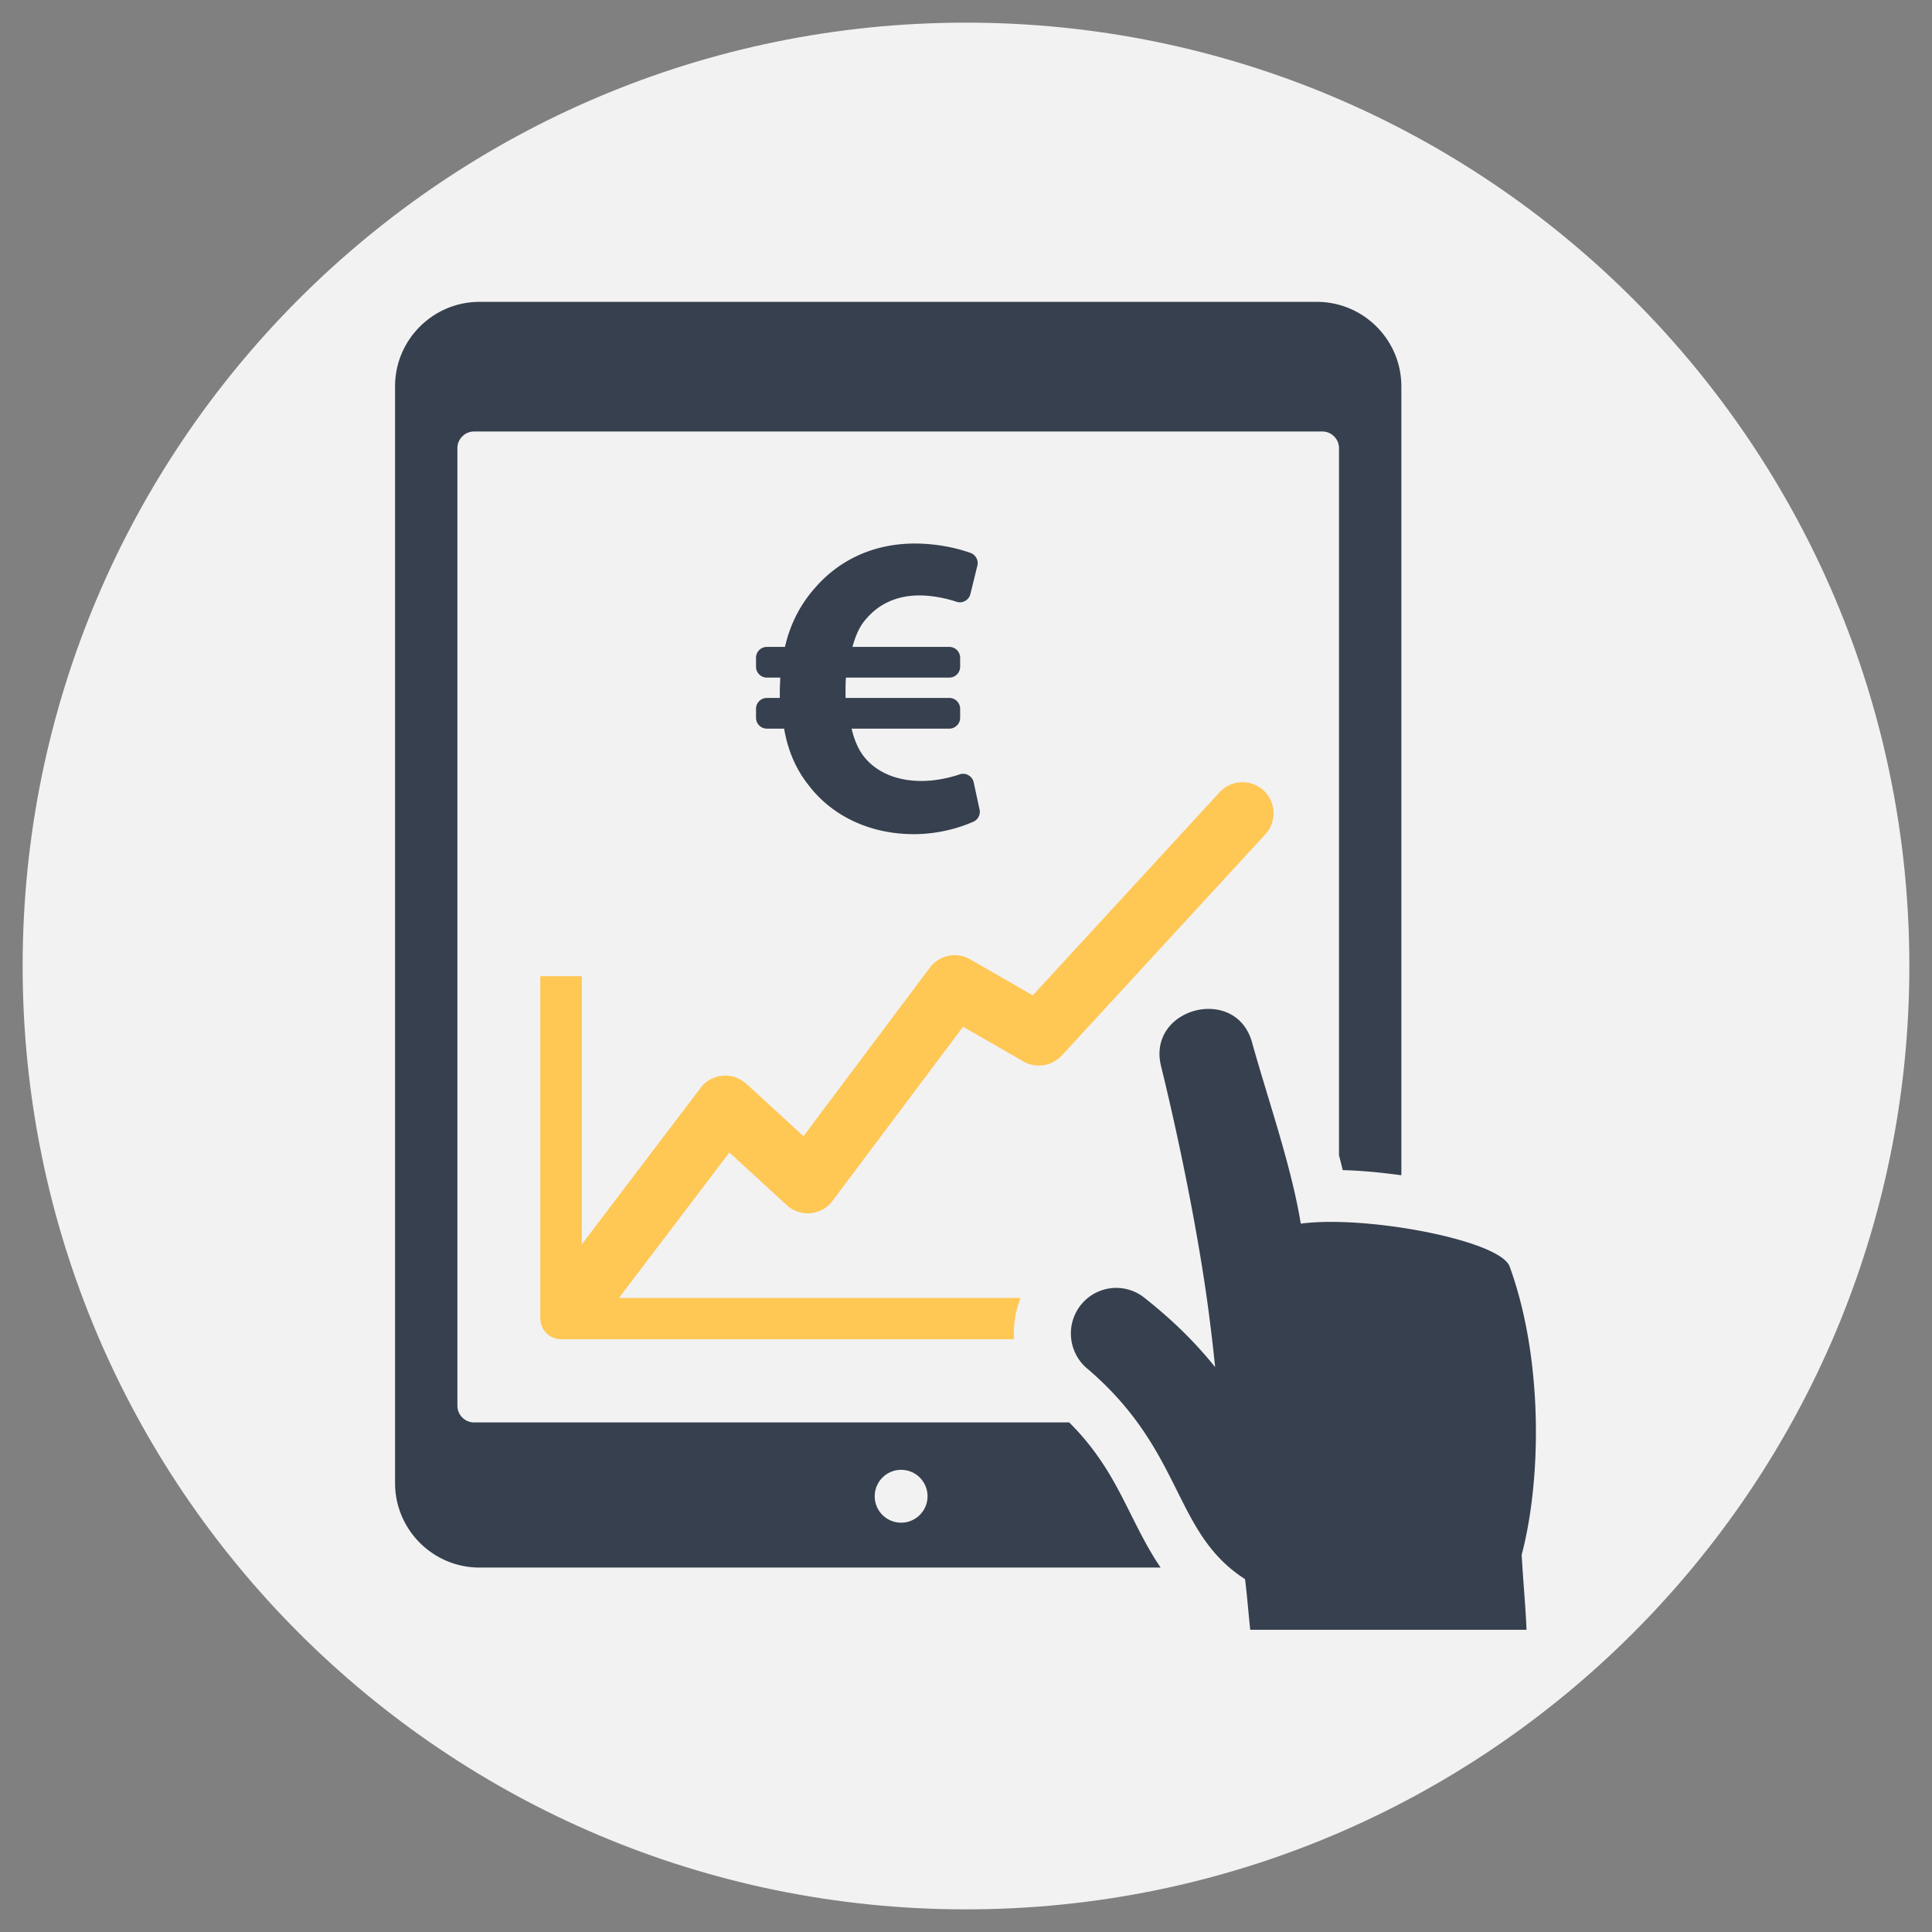 <?xml version="1.0" encoding="UTF-8"?> <svg xmlns="http://www.w3.org/2000/svg" width="512" height="512" fill="none"><rect width="100%" height="100%" fill="#808080" stroke="none"/><path d="M506 256C506 117.924 394.076 6 256 6 117.94 6 6 117.924 6 256c0 138.06 111.94 250 250 250 138.076 0 250-111.94 250-250" style="fill:#f2f2f2;fill-opacity:1;fill-rule:nonzero;stroke:none;stroke-width:.152"></path><path d="M528.081 300.213A6.79 6.79 0 0 0 521.29 307c0 3.76 3.042 6.8 6.792 6.8 3.747 0 6.788-3.04 6.788-6.8a6.79 6.79 0 0 0-6.788-6.787zm-108.383 25.12c-11.953 0-21.698-9.746-21.698-21.706V21.707C398 9.747 407.745 0 419.698 0h215.26c11.954 0 21.7 9.747 21.7 21.707v202.786l-.622-.08c-4.583-.613-9.525-1.106-14.445-1.24-.307-1.28-.627-2.546-.958-3.813V37.52c-.032-2.293-1.953-4.2-4.26-4.2H418.285c-2.307 0-4.231 1.907-4.263 4.2v246.24c0 2.32 1.938 4.267 4.263 4.267h152.995c4.847 4.813 8.626 10.026 12.044 16.253 3.863 7.04 6.9 14.4 11.46 21.053H419.697" style="fill:#36404e;fill-opacity:1;fill-rule:evenodd;stroke:none;stroke-width:.133" transform="translate(-305.643 80) scale(1.031)"></path><path d="m446 242.267 30.539-40.24a7.95 7.95 0 0 1 11.156-1.52c.204.146.396.306.581.48l.013-.014 14.695 13.48 32.492-43.333a7.96 7.96 0 0 1 10.535-2.013l15.908 9.146 48.026-52.2c2.987-3.253 8.04-3.453 11.282-.48 3.244 2.987 3.456 8.04.468 11.294l-52.336 56.88-.012-.014a7.967 7.967 0 0 1-9.83 1.507l-15.52-8.92-33.249 44.347c-.235.36-.503.706-.803 1.026-2.984 3.254-8.036 3.454-11.28.467l-14.738-13.52-28.372 37.387h103.221a25.072 25.072 0 0 0-1.672 10.613H440.667a5.307 5.307 0 0 1-5.313-5.307h-.02v-88H446v68.934" style="fill:#ffc754;fill-opacity:1;fill-rule:nonzero;stroke:none;stroke-width:.133" transform="translate(-305.643 80) scale(1.031)"></path><path d="M594.89 196.44c-3.687-14.973 19.24-20.987 23.378-6.133 4.125 14.813 10.13 31.813 12.536 46.626 16.74-2.24 51.23 4.267 53.69 11.027 8.651 23.733 8.198 54.813 3.087 74.12.463 7.84.932 12.173 1.258 19.253h-71.03c-.577-5.733-.962-10.373-1.333-13.026-18.593-11.947-15.577-32.654-40.29-53.894-5.066-4-5.957-11.373-1.991-16.466 3.97-5.094 11.297-6 16.362-2 7.711 6.08 13.394 11.853 18.24 17.866a509.31 509.31 0 0 0-1.758-14.906c-2.508-18.88-7.394-43.147-12.148-62.467" style="fill:#36404e;fill-opacity:1;fill-rule:evenodd;stroke:none;stroke-width:.133" transform="translate(-305.643 80) scale(1.031)"></path><path d="M543.114 121.458c-2.648.896-6.229 1.69-9.756 1.69-5.558 0-10.783-1.67-14.34-5.67-1.668-1.887-2.89-4.448-3.668-7.782h25.11a2.798 2.798 0 0 0 2.791-2.791v-2.31a2.794 2.794 0 0 0-2.791-2.79h-26.667v-1.78c0-1.222 0-2.336.111-3.45h26.556a2.792 2.792 0 0 0 2.791-2.784v-2.315a2.798 2.798 0 0 0-2.791-2.791h-24.888c.778-2.887 1.89-5.447 3.557-7.226 3.446-4.109 8.337-6.003 13.562-6.003 3.517 0 6.92.747 9.628 1.623a2.7 2.7 0 0 0 2.217-.218 2.706 2.706 0 0 0 1.35-1.772l1.787-7.273a2.787 2.787 0 0 0-1.78-3.3c-3.835-1.352-8.85-2.398-14.314-2.398-10.56 0-19.453 4.224-25.678 11.45-3.558 4-6.336 9.113-7.67 15.117h-4.657a2.798 2.798 0 0 0-2.792 2.79v2.316a2.792 2.792 0 0 0 2.792 2.785h3.434c0 1.113-.112 2.227-.112 3.34v1.889h-3.322a2.794 2.794 0 0 0-2.792 2.79v2.31a2.798 2.798 0 0 0 2.792 2.79h4.434c1 5.896 3.224 10.67 6.225 14.452 6.225 8.224 16.119 12.672 27.124 12.672 5.958 0 11.449-1.48 15.296-3.205a2.767 2.767 0 0 0 1.587-3.138l-1.506-6.96a2.701 2.701 0 0 0-1.35-1.84 2.694 2.694 0 0 0-2.27-.218" style="fill:#36404e;fill-opacity:1;fill-rule:nonzero;stroke:none;stroke-width:.068" transform="translate(-305.643 80) scale(1.031)"></path></svg> 